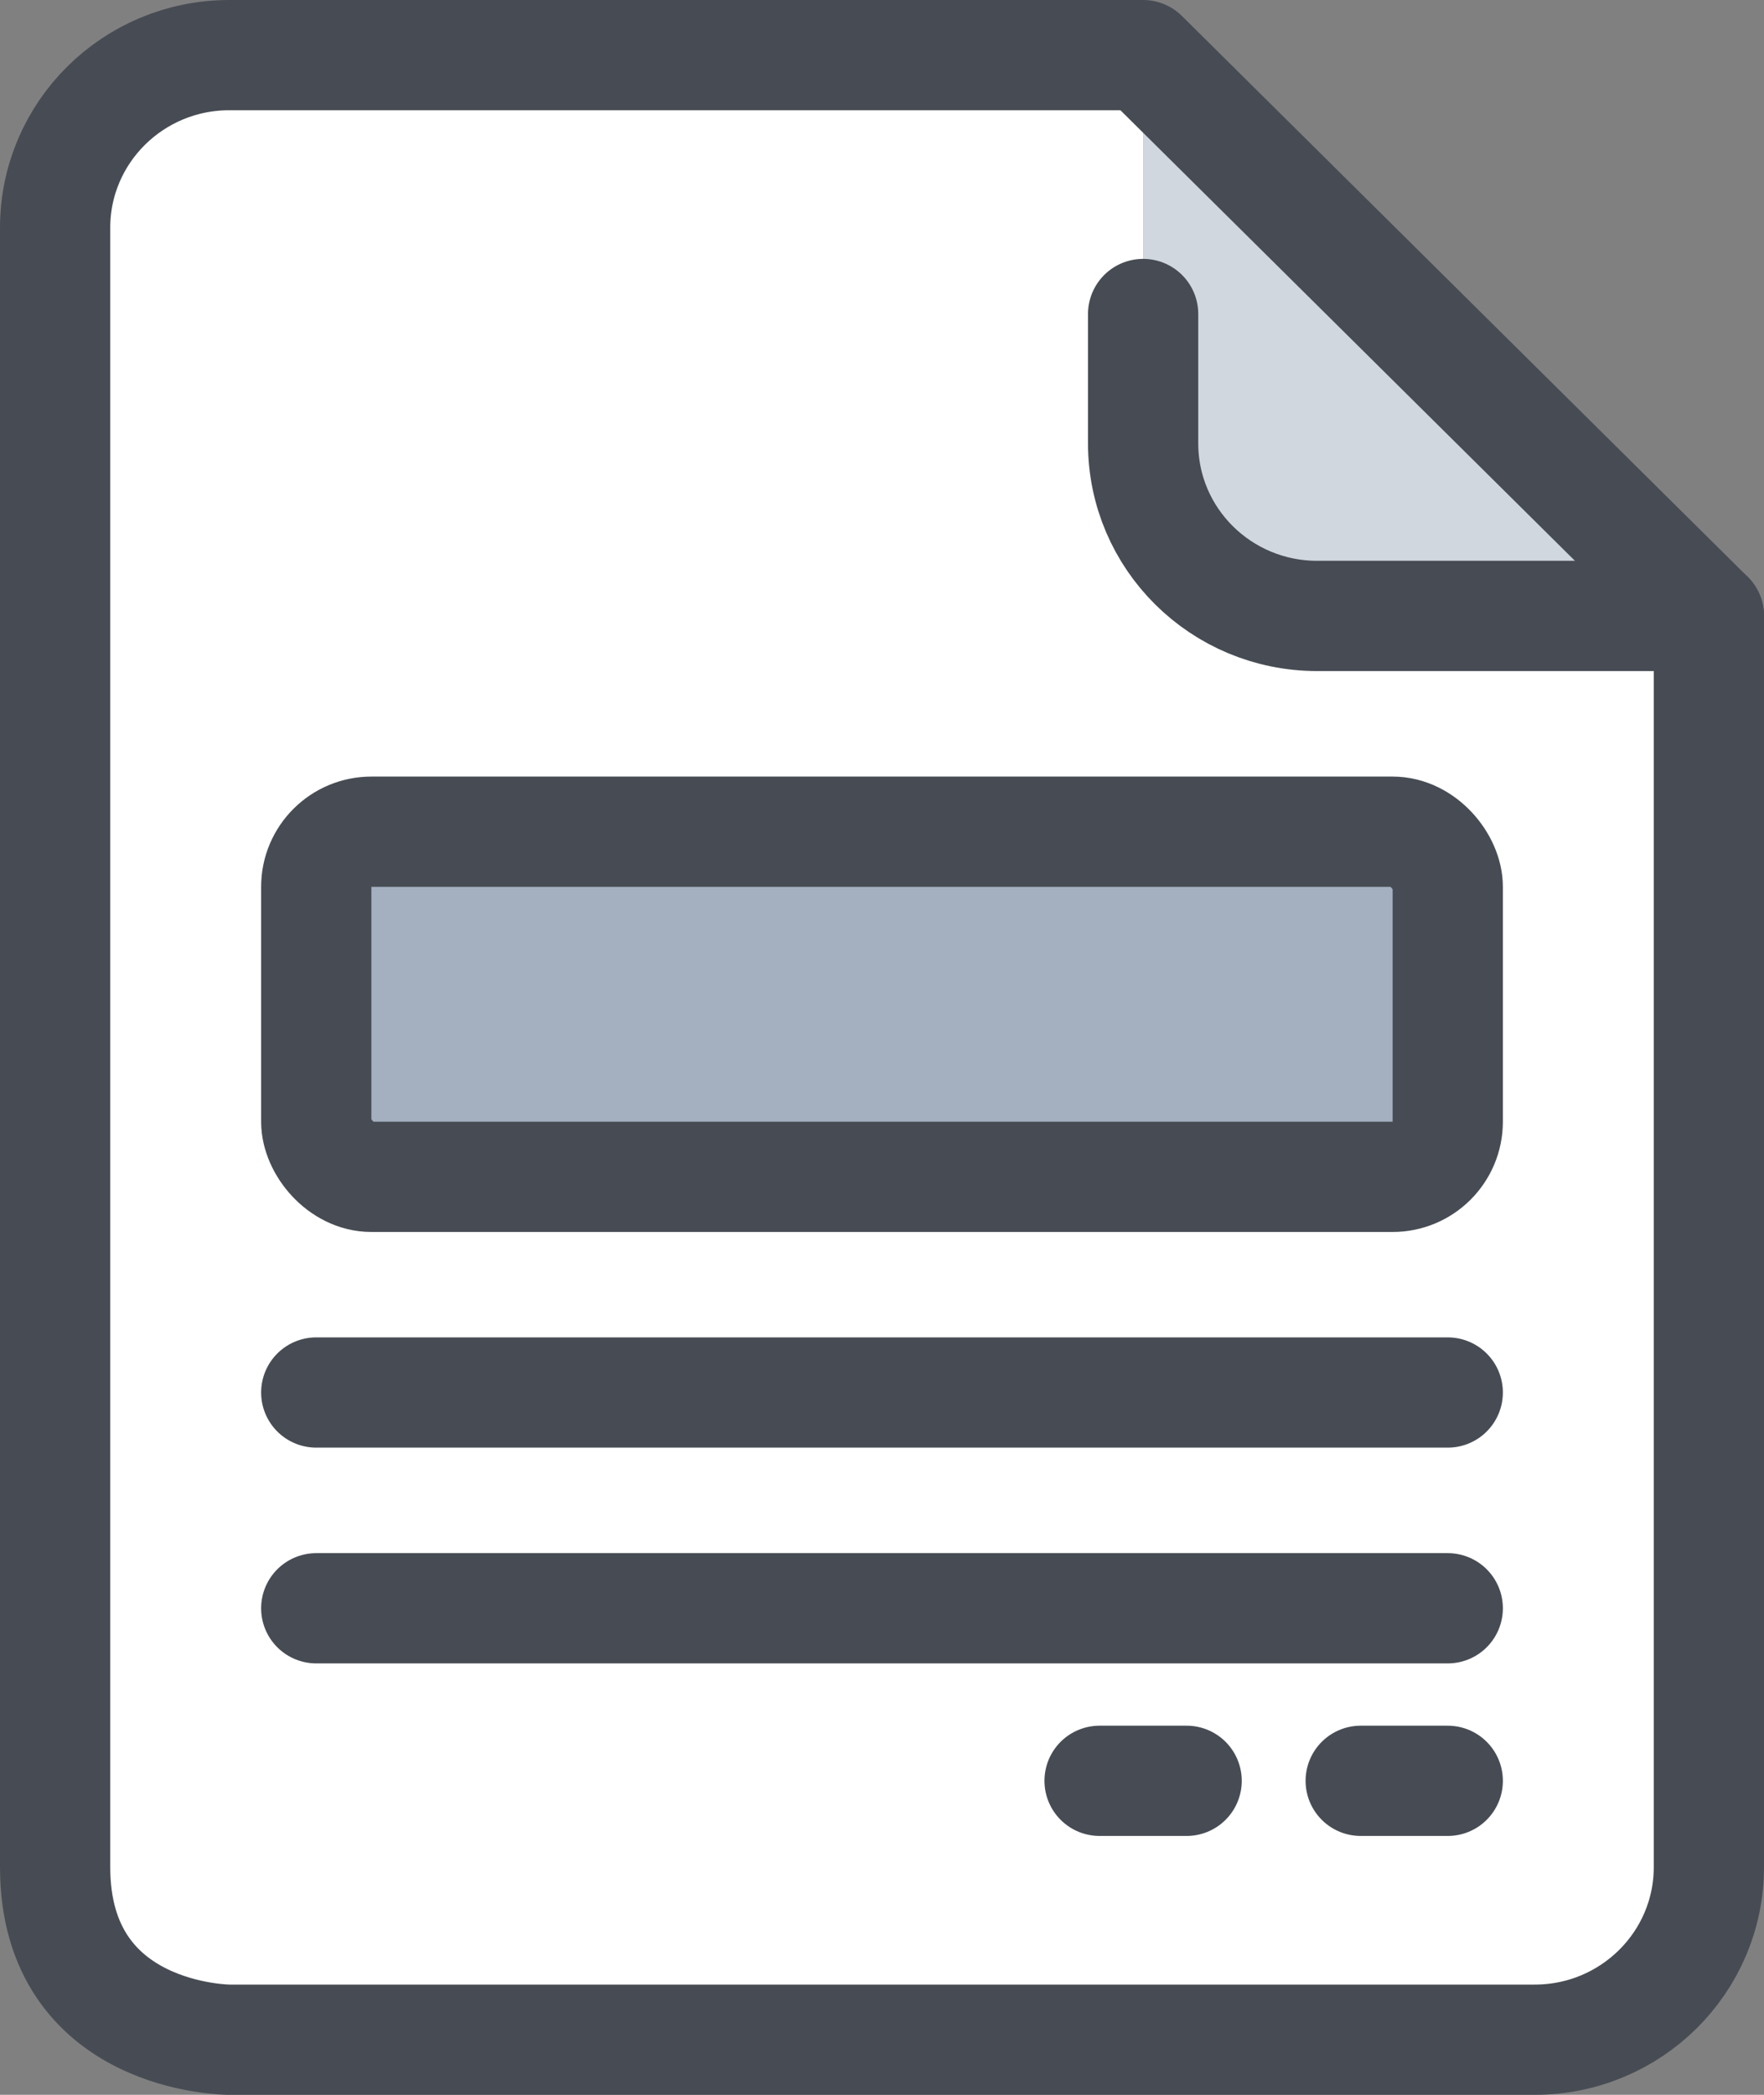 <svg xmlns="http://www.w3.org/2000/svg" width="32" height="38" viewBox="0 0 32 38">
    <rect x="0" y="0" width="32" height="38" fill="#808080" stroke="none"/>
    <g fill="none" fill-rule="evenodd">
        <path fill="#FFF" fill-rule="nonzero" d="M31 11.174V33.87c0 1.728-1.414 3.13-3.158 3.13H4.158S1 37 1 33.87V4.13C1 2.402 2.414 1 4.158 1h16.579v7.043c0 1.73 1.414 3.13 3.158 3.13H31z"/>
        <path fill="#D0D7DF" fill-rule="nonzero" d="M31 11.174h-7.105c-1.744 0-3.158-1.402-3.158-3.13V1L31 11.174z"/>
        <path stroke="#474C54" stroke-linecap="round" stroke-linejoin="round" stroke-width="2" d="M20.737 5.696v2.347c0 1.73 1.414 3.13 3.158 3.13H31"/>
        <path stroke="#474C54" stroke-linecap="round" stroke-linejoin="round" stroke-width="2" d="M1 13.522V4.13C1 2.402 2.414 1 4.158 1h16.579L31 11.174V33.87c0 1.728-1.414 3.13-3.158 3.13H4.158S1 37 1 33.87V13.522zM5.737 25.26h20.526M5.737 29.174h20.526M26.263 32.304h-1.579M21.526 32.304h-1.579"/>
        <g transform="translate(5.737 15.087)">
            <rect width="20.526" height="6.261" fill="#A4B0C0" fill-rule="nonzero" rx="1"/>
            <rect width="20.526" height="6.261" stroke="#474C54" stroke-linecap="round" stroke-linejoin="round" stroke-width="2" rx="1"/>
        </g>
    </g>
</svg>
